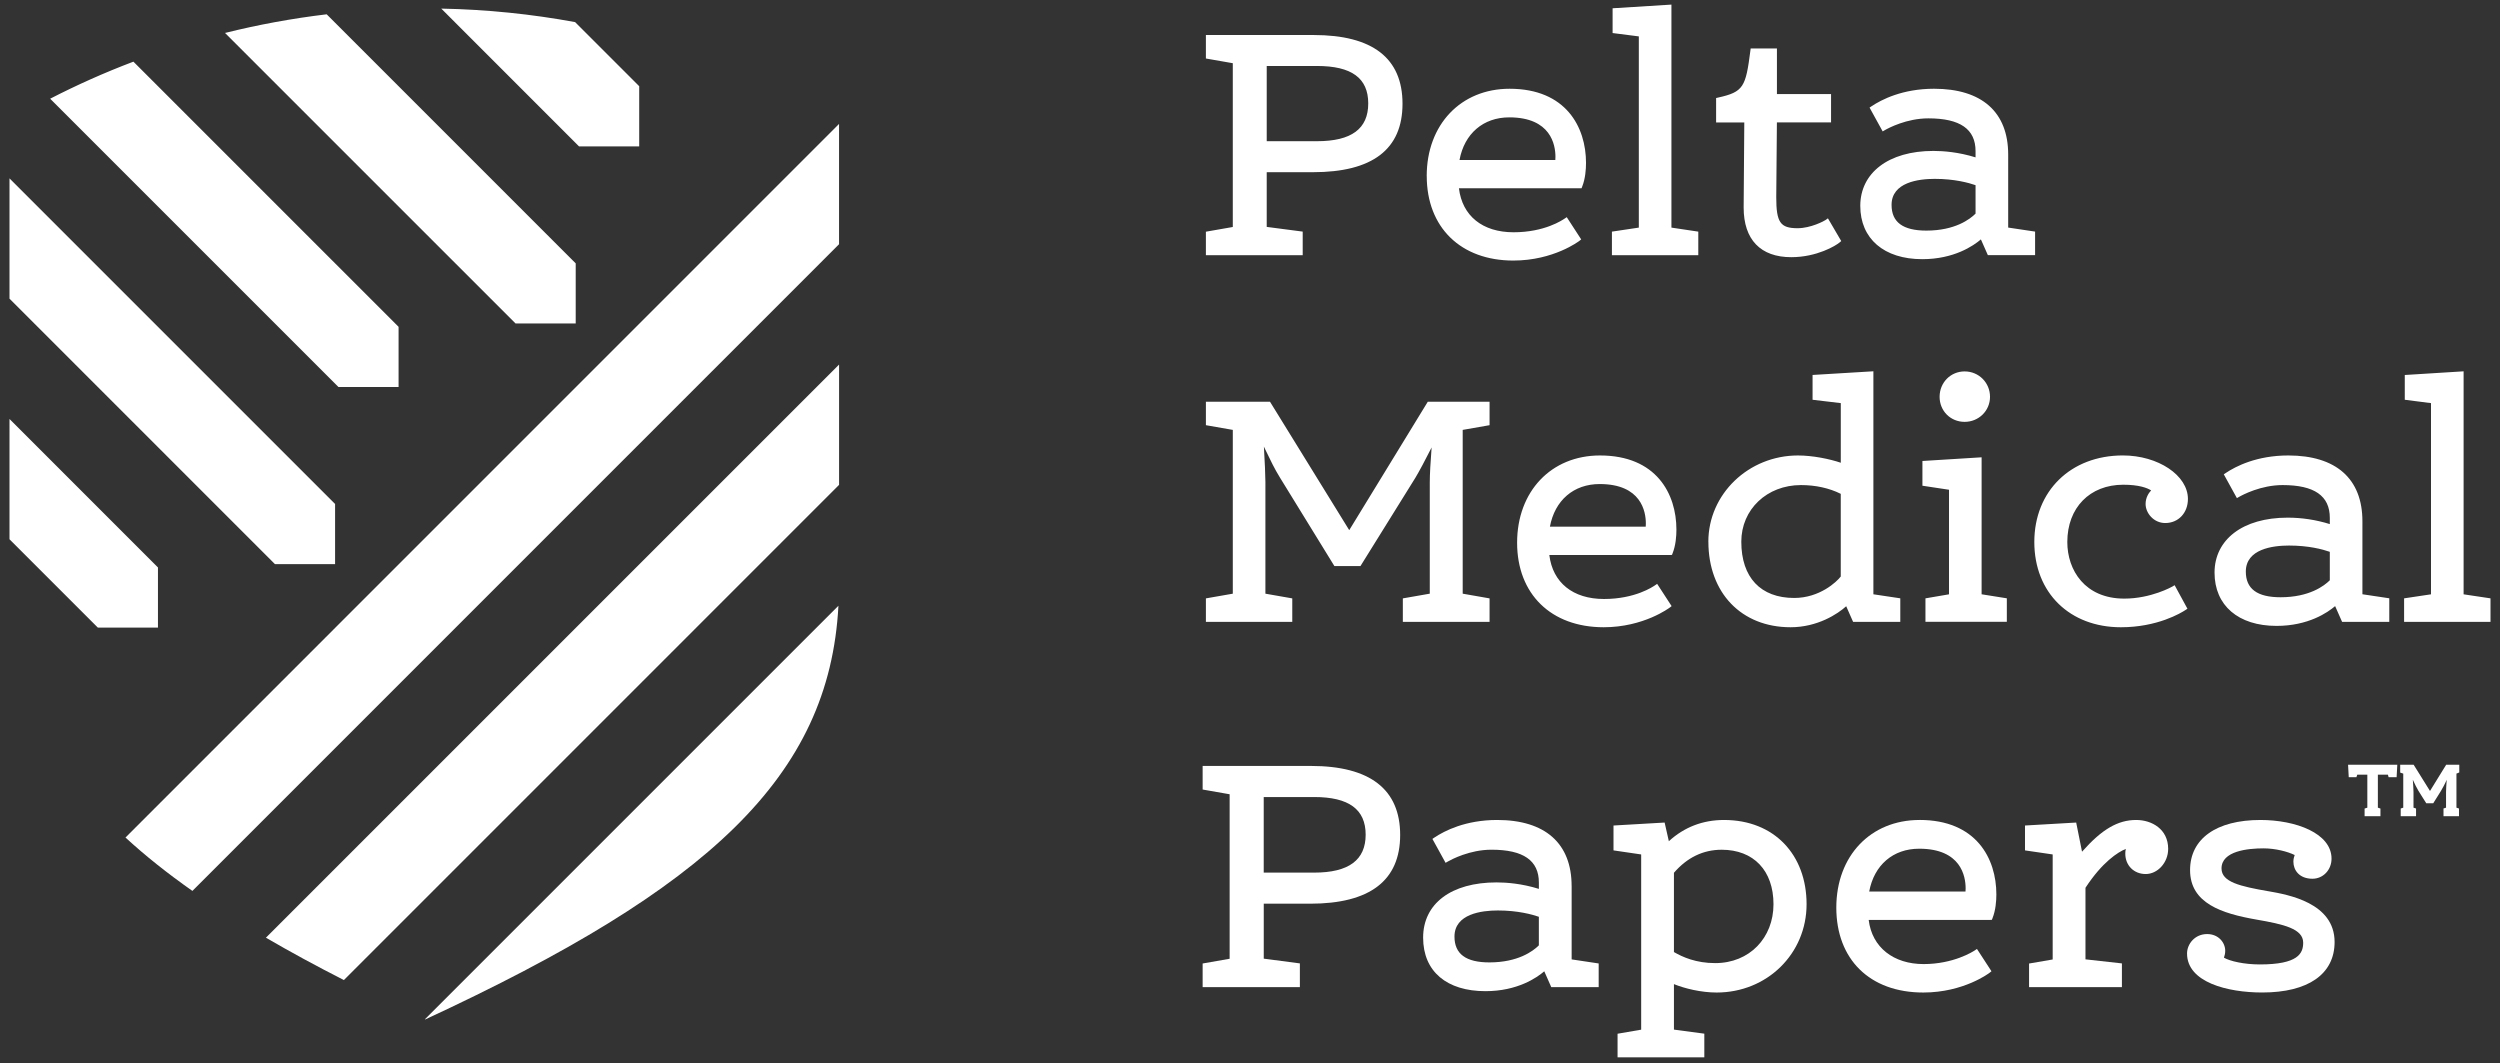<svg viewBox="0 0 776 330" xmlns="http://www.w3.org/2000/svg"><rect x="0" y="0" width="776" height="330" fill="#333333" stroke="none"/><g fill="#fff"><path d="m535.15 254.52c-6.6 0-12.36 2.22-17.14 6.59l-1.31-5.79-15.87.92v7.72l8.59 1.26v54.39l-7.33 1.26v7.33h26.93v-7.35l-9.43-1.26v-14.12c3.27 1.34 8.41 2.61 13.25 2.61 15.66 0 27.92-12.04 27.92-27.41s-10.05-26.15-25.62-26.15zm-2.73 44.43c-6.02 0-10.16-1.89-12.83-3.43v-24.61c4.1-4.74 9.08-7.15 14.82-7.15 9.92 0 16.08 6.48 16.08 16.91s-7.44 18.28-18.08 18.28z"/><path d="m663.09 254.52c-5.7 0-10.65 2.87-16.83 9.85l-1.81-9.05-15.89.92v7.72l8.59 1.26v32.6l-7.33 1.26v7.33h28.82v-7.37l-11.31-1.26v-22.21c5.21-7.99 10.11-11.1 12.52-12.07-.11.48-.16.97-.16 1.46 0 3.68 2.67 6.34 6.34 6.34s6.97-3.51 6.97-7.81c0-6.16-5.13-8.97-9.91-8.97z"/><path d="m595.82 254.52c-15.21 0-25.83 11.18-25.83 27.2s10.34 26.36 26.99 26.36c12.6 0 20.54-6.09 20.61-6.15l.56-.45-4.5-6.93-.66.44c-.66.44-6.67 4.26-15.91 4.26s-16-5.11-17.04-13.71h37.69l.54-.02.2-.5c.99-2.48 1.2-5.39 1.2-7.4 0-11.17-6.26-23.11-23.84-23.11zm14.26 22.21h-29.88c1.53-8.22 7.41-13.29 15.52-13.29 13 0 14.41 8.6 14.41 12.3 0 .35-.02.68-.04.99z"/><path d="m487.83 275.01c0-13.21-8.2-20.49-23.1-20.49-9.87 0-16.4 3.39-19.51 5.47l-.6.41 4.09 7.42.7-.4c1.07-.61 6.74-3.67 13.55-3.67 9.9 0 14.71 3.34 14.71 10.21v1.95c-5.3-1.65-10.04-2.01-13.14-2.01-14.06 0-22.79 6.57-22.79 17.14s7.41 16.62 19.34 16.62c9.96 0 16-4.21 18.26-6.17l2.17 4.91h14.72v-7.34l-8.39-1.26v-22.79zm-10.17 18.43c-1.76 1.76-6.42 5.29-15.35 5.29-7.29 0-10.84-2.62-10.84-8.01 0-7.06 8.44-8.11 13.46-8.11 6.25 0 10.71 1.26 12.73 1.96z"/><path d="m406.89 237.75h-33.59v7.32l8.38 1.47v51.06l-8.38 1.47v7.33h30.18v-7.36l-11.21-1.47v-17.06h14.41c18.53 0 27.93-7.18 27.93-21.33s-9.32-21.43-27.71-21.43zm1.04 33.11h-15.67v-23.46h15.67c10.75 0 15.97 3.82 15.97 11.68s-5.23 11.78-15.97 11.78z"/><path d="m704.1 276.64c-8.78-1.53-14.54-2.85-14.54-7.08 0-5.42 8.17-6.23 13.04-6.23 3.7 0 7.54 1.02 9.67 2.07-.2.53-.4 1.27-.4 2.06 0 2.64 1.83 5.3 5.92 5.3 3.32 0 5.92-2.75 5.92-6.24 0-7.88-11.1-12-22.06-12-13.69 0-21.85 5.82-21.85 15.57 0 10.31 9.88 13.47 20.57 15.34 8.51 1.47 14.54 2.85 14.54 7.18 0 3.34-1.6 6.75-13.46 6.75-4.89 0-9.26-1.01-11.14-2.1.22-.56.4-1.34.4-2.14 0-2.55-2.1-5.19-5.61-5.19-3.86 0-6.24 3.13-6.24 6.03 0 8.94 12.56 12.11 23.32 12.11 14.29 0 22.48-5.71 22.48-15.67 0-12.17-14.41-14.69-20.56-15.77z"/><path d="m763.36 239.76v-2.38h-4.07l-5.02 8.14-5.07-8.14h-4.18v2.43l.95.32v10.57l-.79.26v2.38h4.76v-2.38l-.79-.26v-4.81c0-.74-.11-2.48-.21-3.86.53 1.22 1.32 2.75 1.74 3.44l2.43 3.86h2.17l2.38-3.81c.42-.69 1.27-2.22 1.8-3.49-.11 1.37-.21 3.07-.21 3.81v4.86l-.79.26v2.38h4.81v-2.38l-.79-.26v-10.57l.9-.37z"/><path d="m729.05 241.24h2.38l.27-.79h3.12v10.25l-.85.27v2.37h4.92v-2.37l-.8-.27v-10.25h3.12l.21.79h2.49l.21-3.86h-15.28z"/><path d="m105.05 120.12-89.48-89.48c8.32-4.28 16.94-8.13 25.84-11.5l82.31 82.31v18.67zm-1.04 54.98v-18.67l-101.06-101.06v37.34l82.39 82.39zm27.95 141.35c87.93-40.76 125.47-75.34 128.29-128.42l-128.37 128.37s.06.03.09.04zm-72.24-39.91 200.72-200.73v-37.34l-221.49 221.5c6.09 5.61 13 11.11 20.77 16.57zm47.02 27.67 153.71-153.71v-37.34l-177.91 177.9c7.49 4.36 15.53 8.73 24.19 13.15zm91.67-258.77v-18.68l-19.9-19.9c-13.47-2.48-27.35-3.92-41.54-4.19l42.76 42.77h18.67zm-19.71 54.98v-18.67l-77.3-77.31c-10.76 1.29-21.29 3.23-31.55 5.79l90.18 90.18h18.67zm-129.67 75.72-46.08-46.09v37.34l27.41 27.41h18.67v-18.67zm355.33-96.93h-30.05v-7.29l8.35-1.46v-50.84l-8.35-1.46v-7.29h33.44c18.31 0 27.59 7.18 27.59 21.34s-9.35 21.24-27.8 21.24h-14.35v16.98l11.17 1.46v7.33zm-11.17-35.38h15.6c10.7 0 15.91-3.84 15.91-11.73s-5.2-11.62-15.91-11.62h-15.6zm49.66 10.8c0-15.94 10.58-27.08 25.72-27.08 17.5 0 23.73 11.89 23.73 23.01 0 2-.21 4.9-1.19 7.37l-.2.5-.54.02h-37.52c1.04 8.57 7.32 13.65 16.97 13.65s15.18-3.81 15.84-4.25l.66-.44 4.48 6.9-.55.45c-.08.06-7.98 6.12-20.52 6.12-16.32 0-26.87-10.3-26.87-26.24zm10.17-4.96h29.75c.02-.3.04-.64.04-.99 0-3.68-1.4-12.25-14.34-12.25-8.07 0-13.92 5.05-15.44 13.23zm74.13 22.23-8.34-1.25v-69.22l-18.26 1.14v7.69l8.14 1.04v59.35l-8.35 1.25v7.31h26.81zm14.08-7.46c0 9.93 5.24 15.39 14.77 15.39 8 0 13.88-3.6 15.01-4.57l.51-.43-4.13-7.06-.71.51c-.42.3-4.6 2.56-8.71 2.56-5.38 0-6.62-1.8-6.62-9.64 0-.42 0-.82.2-23.21h16.81v-8.78h-16.8v-14.17h-8.15l-.09.69c-1.45 11.26-2.09 12.8-10.02 14.56l-.62.14v7.58h8.75c-.1 11.58-.2 26.34-.2 26.44zm71.98-15.59v-1.94c0-6.84-4.8-10.17-14.65-10.17-6.77 0-12.43 3.04-13.49 3.65l-.69.4-4.07-7.39.6-.4c3.09-2.07 9.6-5.45 19.42-5.45 14.84 0 23.01 7.25 23.01 20.4v22.69l8.35 1.25v7.31h-14.66l-2.16-4.89c-2.26 1.94-8.31 6.14-18.19 6.14-11.88 0-19.25-6.34-19.25-16.54s8.69-17.06 22.69-17.06c3.09 0 7.81.36 13.09 2zm0 8.63c-2.01-.7-6.45-1.96-12.67-1.96-5 0-13.4 1.05-13.4 8.08 0 5.37 3.53 7.98 10.8 7.98 8.88 0 13.52-3.52 15.27-5.27zm-169.43 126.8-8.34 1.46v7.29h26.92v-7.29l-8.34-1.46v-50.84l8.34-1.46v-7.29h-19.17l-24.39 39.87-24.6-39.87h-19.89v7.29l8.35 1.46v50.84l-8.35 1.46v7.29h26.81v-7.29l-8.34-1.46v-34.7c0-1.87-.2-6.38-.47-10.95.15.32.3.64.45.94 1.65 3.44 2.84 5.92 4.52 8.65l16.92 27.5h8.08l17.04-27.4c1.14-1.88 3.17-5.69 5.05-9.42-.34 4.24-.57 8.56-.57 10.78v34.6zm74.52 4.3c-.08.06-8.05 6.12-20.52 6.12-16.32 0-26.87-10.3-26.87-26.24s10.58-27.08 25.72-27.08c17.5 0 23.73 11.89 23.73 23.01 0 1.99-.2 4.88-1.19 7.36l-.19.5-.55.03h-37.52c1.04 8.57 7.32 13.65 16.97 13.65s15.19-3.81 15.84-4.25l.66-.45 4.49 6.91-.56.44zm-37.22-25.09h29.75c.02-.3.04-.64.04-.99 0-3.68-1.4-12.25-14.34-12.25-8.07 0-13.92 5.05-15.44 13.24zm49.19 4.65c0-14.76 12.47-26.76 27.81-26.76 4.55 0 9.86 1.08 13.3 2.26v-18.51l-8.76-1.04v-7.7l18.88-1.14v69.22l8.35 1.25v7.31h-14.65l-2.14-4.85c-2.62 2.38-8.89 6.52-17.27 6.52-15.26 0-25.51-10.67-25.51-26.56zm10.23 0c0 11.1 5.99 17.47 16.43 17.47 7.91 0 13.23-5.05 14.44-6.66v-25.66c-3.56-1.78-7.81-2.72-12.36-2.72-10.55 0-18.51 7.55-18.51 17.57zm74.59-26.19-18.37 1.14v7.68l8.25 1.25v32.46l-7.31 1.25v7.29h25.26v-7.3l-7.83-1.25zm-5.27-26.66c-4.36 0-7.77 3.46-7.77 7.88s3.41 7.78 7.77 7.78 7.88-3.42 7.88-7.78-3.46-7.88-7.88-7.88zm65.19 66.35-.71.43c-.06.03-6.57 3.74-14.93 3.74-12.21 0-17.68-8.83-17.68-17.57 0-10.64 6.98-17.78 17.37-17.78 4.9 0 7.44 1 8.65 1.76-.79.83-1.72 2.28-1.72 4.23 0 2.79 2.5 5.9 6.1 5.9 4.08 0 7.04-3.14 7.04-7.47 0-7.33-9.25-13.51-20.19-13.51-16.19 0-27.49 11.05-27.49 26.87s11.05 26.46 26.87 26.46c11.36 0 18.69-4.45 20.05-5.35l.61-.4-3.98-7.31zm58.28 2.82 8.34 1.25v7.31h-14.65l-2.16-4.88c-2.26 1.94-8.29 6.14-18.18 6.14-11.88 0-19.25-6.34-19.25-16.54s8.69-17.06 22.69-17.06c4.42 0 8.81.67 13.09 2v-1.94c0-6.84-4.8-10.17-14.65-10.17-6.72 0-12.42 3.04-13.49 3.65l-.7.4-4.07-7.39.6-.4c3.09-2.07 9.6-5.45 19.43-5.45 14.83 0 23 7.24 23 20.4v22.69zm-10.12-13.17c-2.28-.8-6.61-1.95-12.67-1.95-5 0-13.4 1.05-13.4 8.08 0 5.37 3.53 7.97 10.79 7.97 8.88 0 13.53-3.52 15.28-5.27zm41.53 13.17v-69.2l-18.26 1.14v7.69l8.14 1.04v59.35l-8.35 1.25v7.31h26.82v-7.31l-8.35-1.25z"/></g></svg>